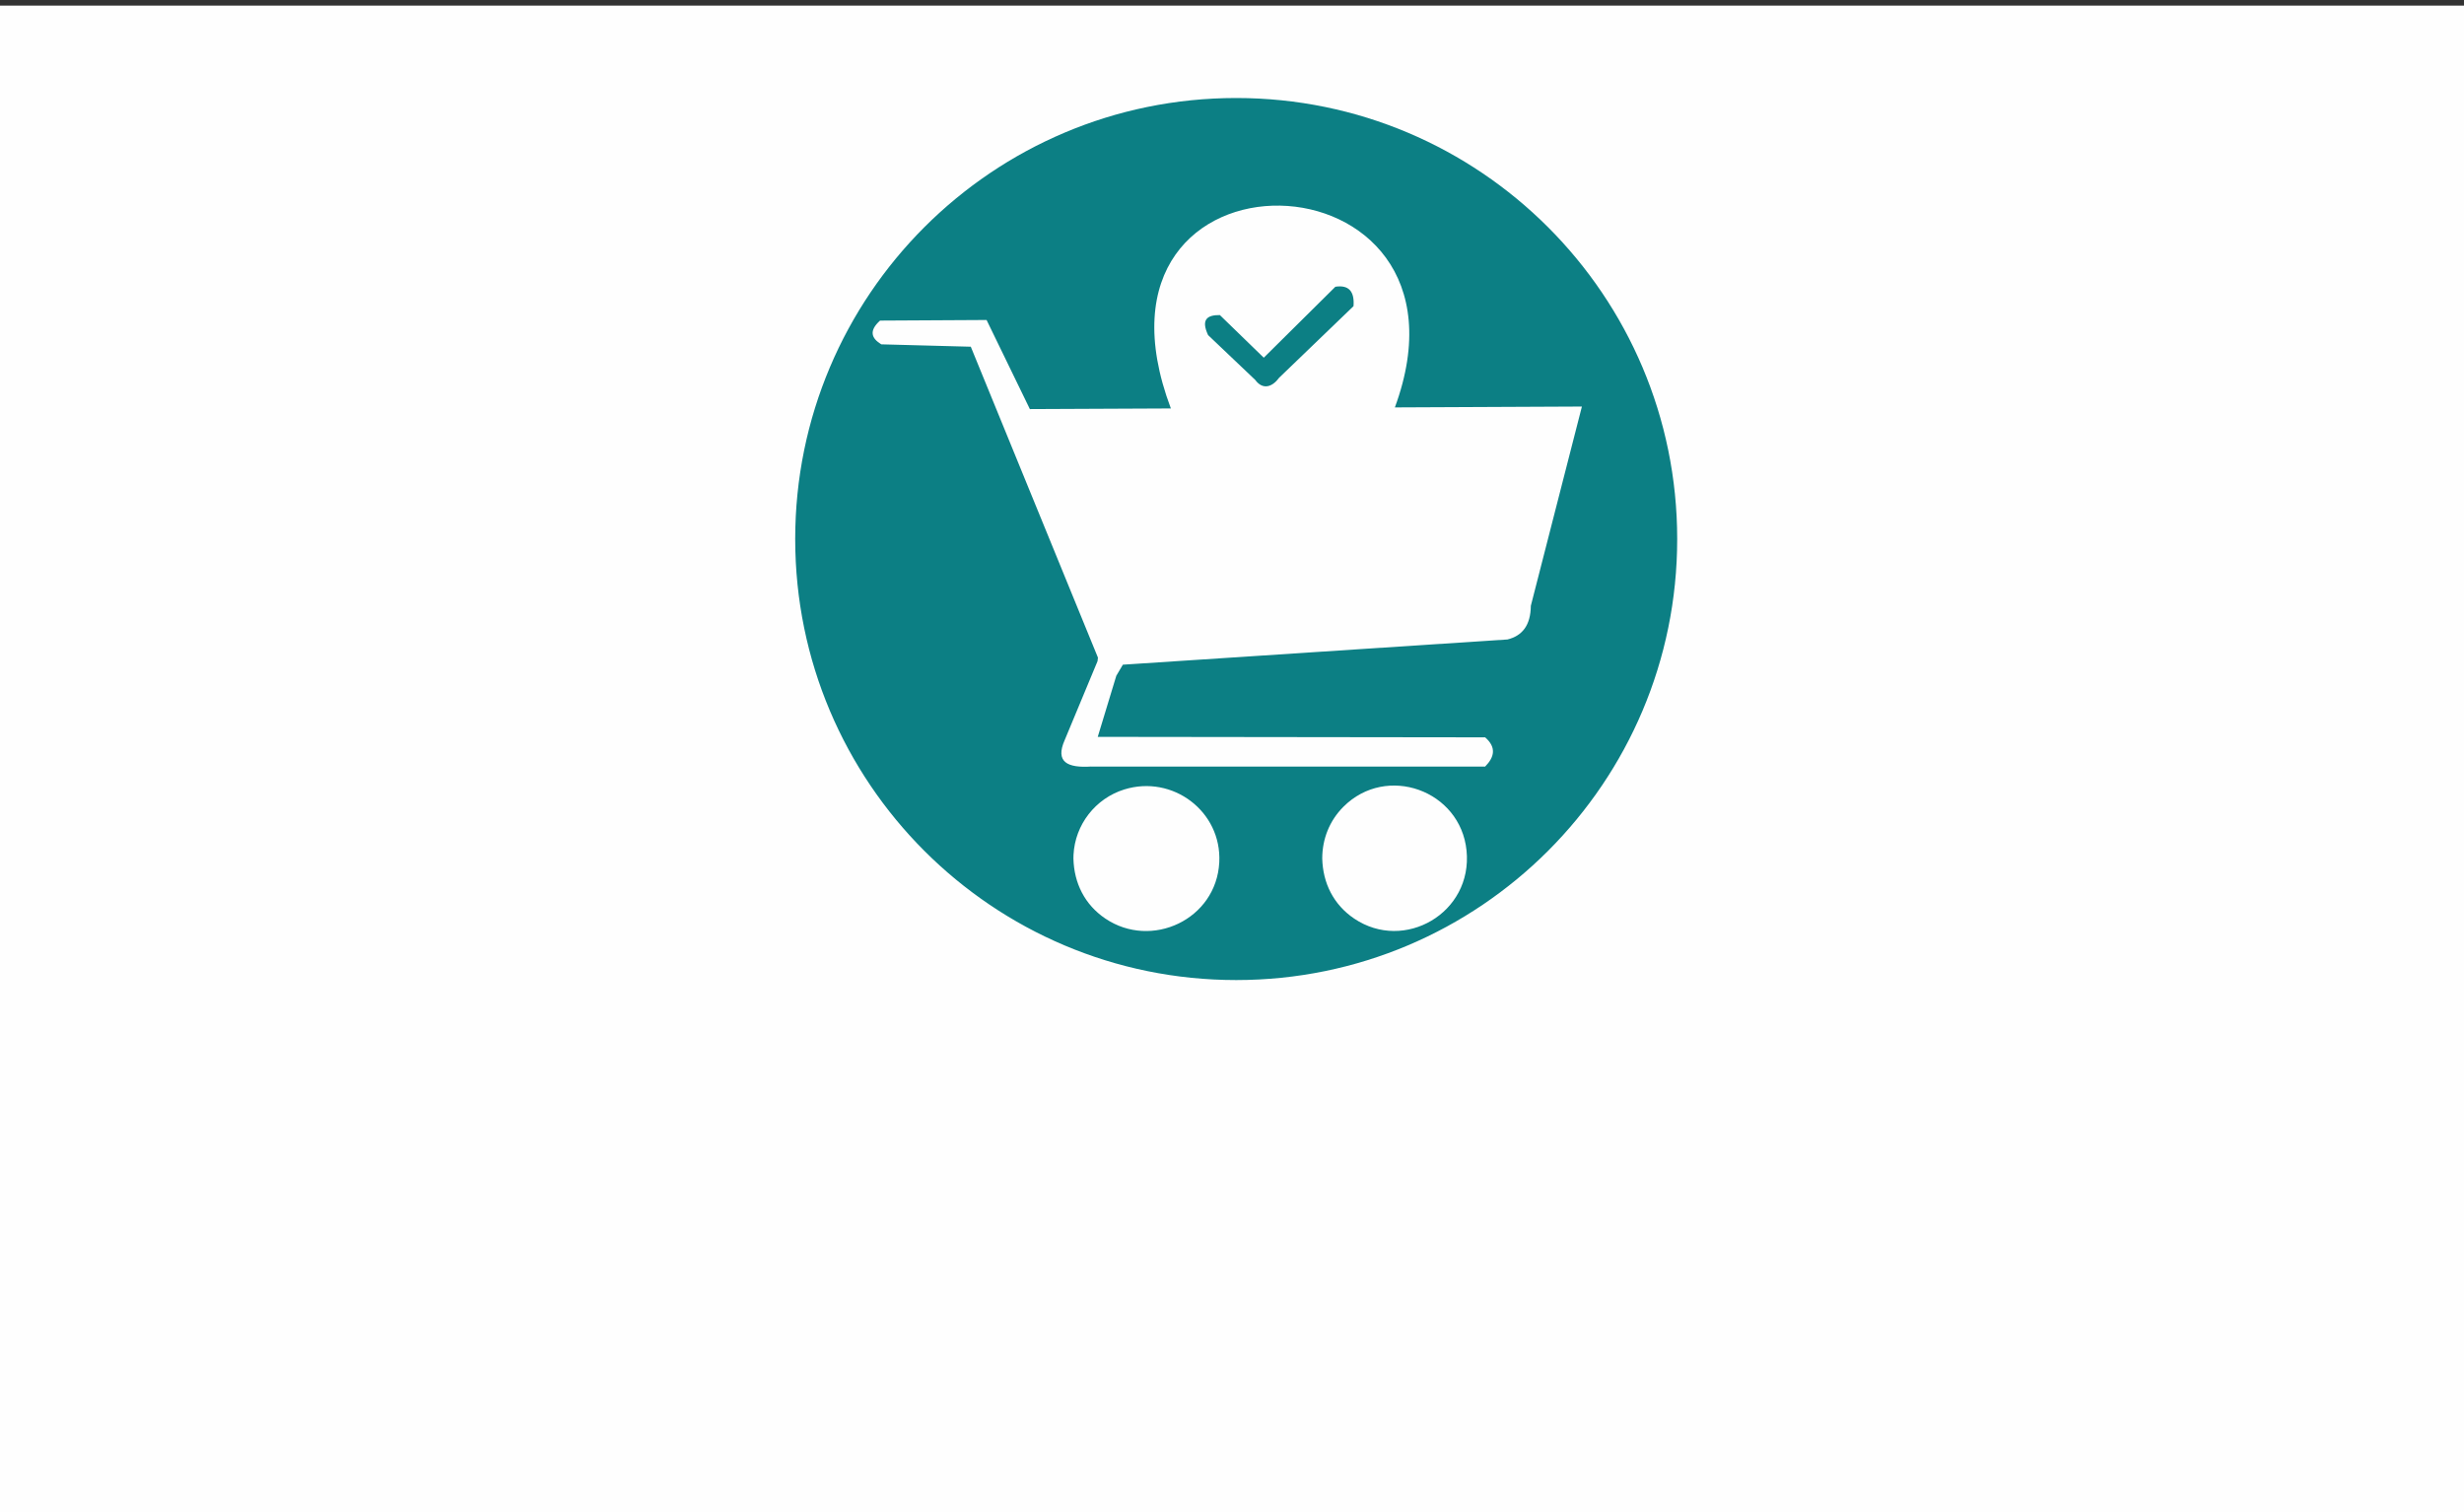 <svg xmlns="http://www.w3.org/2000/svg" xmlns:xlink="http://www.w3.org/1999/xlink" xmlns:xodm="http://www.corel.com/coreldraw/odm/2003" xml:space="preserve" width="220px" height="135px" style="shape-rendering:geometricPrecision; text-rendering:geometricPrecision; image-rendering:optimizeQuality; fill-rule:evenodd; clip-rule:evenodd" viewBox="0 0 220 135"><rect x="0" y="0" width="220" height="135" fill="#333333" stroke="none"/> <defs> <style type="text/css"> .fil0 {fill:#FEFEFE} .fil1 {fill:#0C7F84} </style> </defs> <g id="Capa_x0020_1">  <rect class="fil0" y="0.5" width="220" height="135"></rect> <path class="fil1" d="M110.375 8.75c21.746,0 39.375,17.629 39.375,39.375 0,21.746 -17.629,39.375 -39.375,39.375 -21.746,0 -39.375,-17.629 -39.375,-39.375 0,-21.746 17.629,-39.375 39.375,-39.375zm7.682 67.902c0.055,2.201 1.014,4.117 2.847,5.356 4.482,3.027 10.602,-0.508 10.037,-6.073 -0.546,-5.378 -7.145,-7.755 -10.993,-3.907 -1.24,1.24 -1.891,2.872 -1.891,4.624zm-22.216 0c0.055,2.201 1.014,4.117 2.847,5.356 4.118,2.781 9.917,0.085 10.176,-5.024 0.23,-4.549 -4.172,-7.842 -8.485,-6.5 -2.573,0.8 -4.393,3.138 -4.53,5.836l-0.008 0.332zm1.537 -8.213l35.224 0c0.837,-0.852 1.019,-1.719 0,-2.609l-34.589 -0.043 1.658 -5.457 0.585 -0.987 34.338 -2.251c1.307,-0.32 2.07,-1.247 2.088,-3.005l4.56 -17.791 -16.699 0.077c8.625,-23.457 -29.298,-24.611 -20.001,0.093l-12.59 0.057 -3.864 -7.954 -9.512 0.053c-1.017,0.918 -0.767,1.583 0.11,2.121l7.992 0.212 11.353 27.756 -0.037 0.32 -2.926 7.031c-0.893,2.002 0.285,2.498 2.31,2.377l0.01 -0.042 -0.01 0 0 0.042zm11.539 -40.309l3.92 3.806 6.392 -6.335c1.185,-0.181 1.723,0.399 1.62,1.733l-6.645 6.395c-0.597,0.818 -1.45,1.119 -2.132,0.188l-4.206 -3.998c-0.658,-1.41 -0.069,-1.802 1.051,-1.789z"></path> </g> </svg>